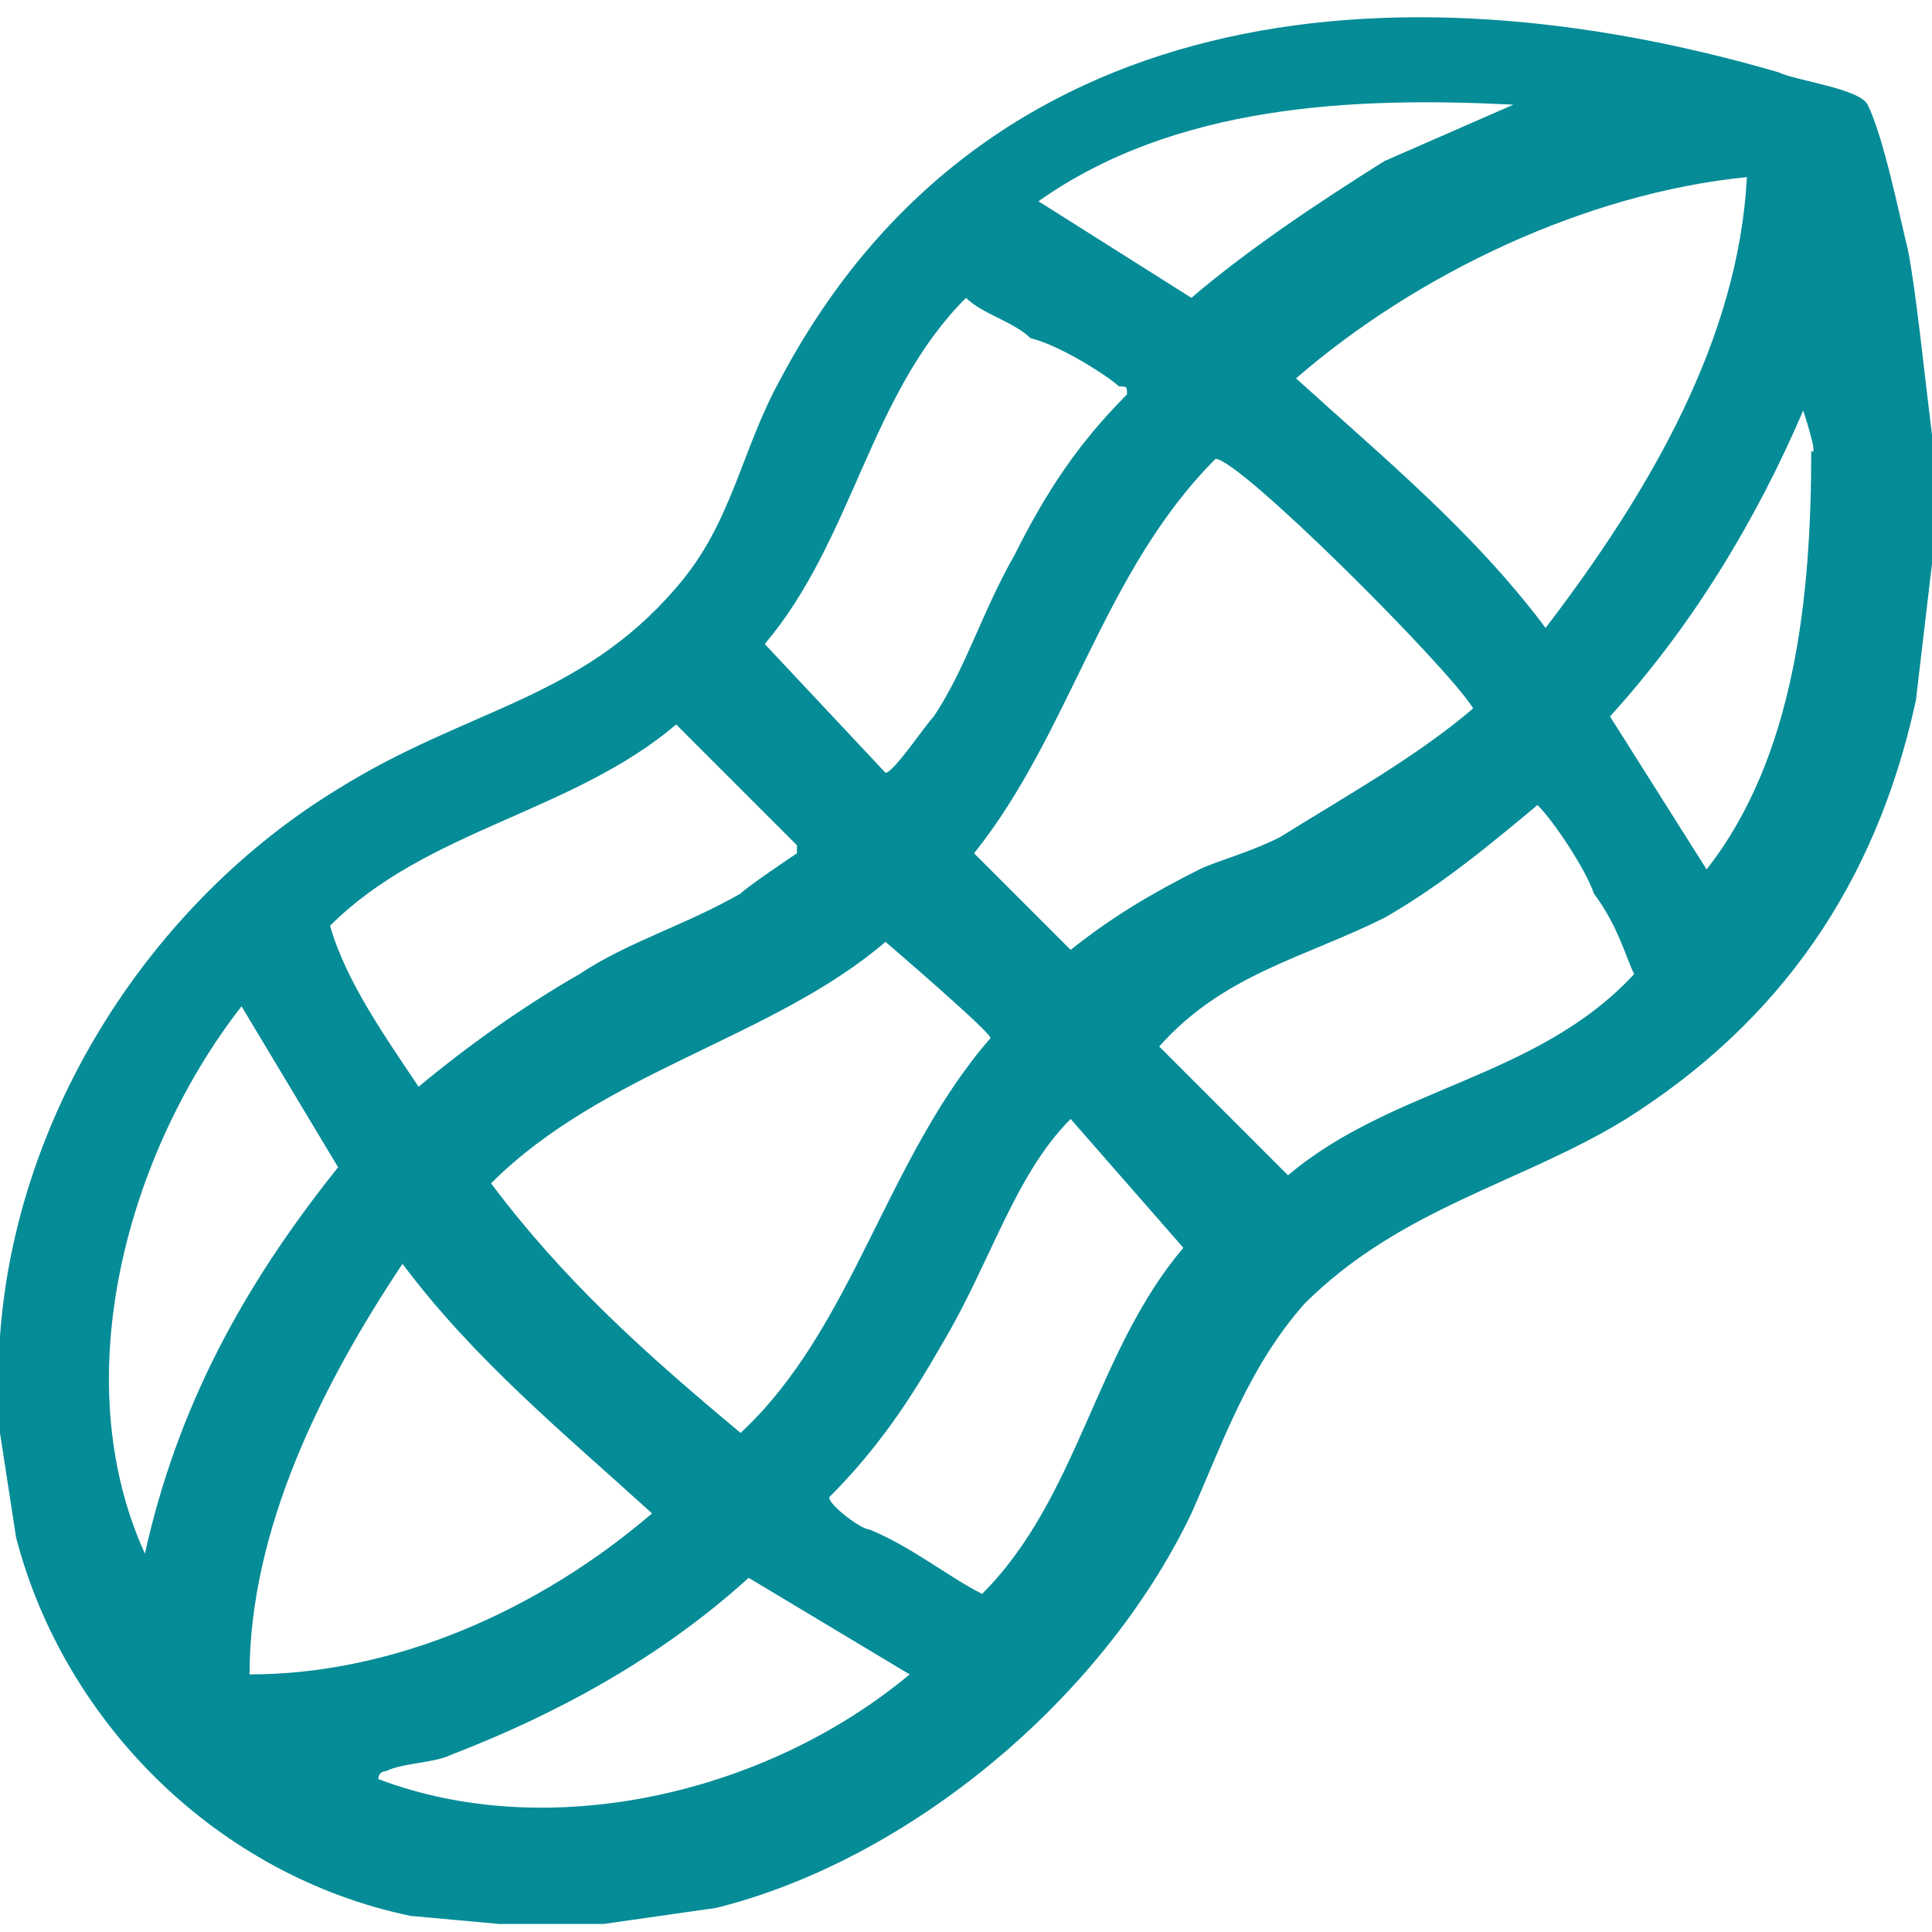 <?xml version="1.0" encoding="utf-8"?>
<!-- Generator: Adobe Illustrator 26.4.1, SVG Export Plug-In . SVG Version: 6.00 Build 0)  -->
<svg version="1.1" id="Layer_1" xmlns="http://www.w3.org/2000/svg" xmlns:xlink="http://www.w3.org/1999/xlink" x="0px" y="0px"
	 viewBox="0 0 24 24" style="enable-background:new 0 0 24 24;" xml:space="preserve">
<style type="text/css">
	.st0{fill:#058C97;}
</style>
<path class="st0" d="M24,5.4V7l-0.2,1.7c-0.5,2.3-1.7,4-3.6,5.2c-1.3,0.8-2.8,1.1-4,2.3c-0.7,0.8-1,1.7-1.4,2.6
	c-1.1,2.3-3.5,4.3-5.9,4.9l-1.4,0.2H6.2l-1.1-0.1c-2.4-0.5-4.3-2.4-4.9-4.7L0,17.8v-1.2c0.2-2.8,1.9-5.4,4.2-6.8
	c1.6-1,3-1.1,4.2-2.5c0.7-0.8,0.8-1.7,1.3-2.6c2.5-4.7,7.6-5.2,12.4-3.8c0.2,0.1,1,0.2,1.1,0.4c0.2,0.4,0.4,1.4,0.5,1.8
	C23.8,3.6,23.9,4.6,24,5.4C24,5.4,24,5.4,24,5.4z M18.8,1.3c-2-0.1-4.2,0-5.9,1.2l1.9,1.2c0.7-0.6,1.6-1.2,2.4-1.7L18.8,1.3
	L18.8,1.3z M21.7,2.2c-2,0.2-4.1,1.2-5.6,2.5c1.1,1,2.2,1.9,3.1,3.1C20.5,6.1,21.6,4.2,21.7,2.2C21.7,2.2,21.7,2.2,21.7,2.2z
	 M12,3.7c-1.2,1.2-1.4,3-2.5,4.3L11,9.6c0.1,0,0.5-0.6,0.6-0.7c0.4-0.6,0.6-1.3,1-2C13,6.1,13.4,5.5,14,4.9c0-0.1,0-0.1-0.1-0.1
	c-0.1-0.1-0.7-0.5-1.1-0.6C12.6,4,12.2,3.9,12,3.7C12,3.7,12,3.7,12,3.7z M22.4,5.1C21.8,6.5,21,7.8,20,8.9l1.2,1.9
	c1.1-1.4,1.3-3.4,1.3-5.2C22.6,5.7,22.4,5.1,22.4,5.1z M15.1,5.7c-1.4,1.4-1.8,3.4-3,4.9l1.2,1.2c0.5-0.4,1-0.7,1.6-1
	c0.2-0.1,0.6-0.2,1-0.4c0.8-0.5,1.7-1,2.4-1.6C18,8.3,15.4,5.7,15.1,5.7C15.1,5.7,15.1,5.7,15.1,5.7z M8.4,9
	c-1.3,1.1-3.1,1.3-4.3,2.5c0.2,0.7,0.7,1.4,1.1,2c0.6-0.5,1.3-1,2-1.4c0.6-0.4,1.3-0.6,2-1c0.1-0.1,0.7-0.5,0.7-0.5v-0.1L8.4,9
	C8.4,9,8.4,9,8.4,9z M19.1,10c-0.6,0.5-1.2,1-1.9,1.4c-1,0.5-2,0.7-2.8,1.6l1.6,1.6c1.3-1.1,3.1-1.2,4.3-2.5c-0.1-0.2-0.2-0.6-0.5-1
	C19.7,10.8,19.3,10.2,19.1,10C19.1,10,19.1,10,19.1,10z M11,11.7c-1.4,1.2-3.5,1.6-4.9,3C7,15.9,8,16.8,9.2,17.8
	c1.4-1.3,1.8-3.4,3.1-4.9C12.4,12.9,11,11.7,11,11.7z M1.8,19.3C2.2,17.5,3,16,4.2,14.5l-1.2-2C1.6,14.3,0.8,17.1,1.8,19.3
	C1.8,19.2,1.8,19.3,1.8,19.3L1.8,19.3z M13.3,13.9c-0.7,0.7-1,1.8-1.6,2.8c-0.4,0.7-0.8,1.3-1.4,1.9c0,0.1,0.4,0.4,0.5,0.4
	c0.5,0.2,1,0.6,1.4,0.8c1.2-1.2,1.4-3,2.5-4.3L13.3,13.9C13.3,13.9,13.3,13.9,13.3,13.9z M3.1,20.8c1.8,0,3.6-0.8,5-2
	c-1.1-1-2.2-1.9-3.1-3.1C4,17.2,3.1,19,3.1,20.8z M11.3,20.8l-2-1.2c-1.1,1-2.4,1.7-3.7,2.2c-0.2,0.1-0.6,0.1-0.8,0.2
	c0,0-0.1,0-0.1,0.1C6.8,22.9,9.5,22.3,11.3,20.8C11.3,20.8,11.3,20.8,11.3,20.8z"/>
</svg>

